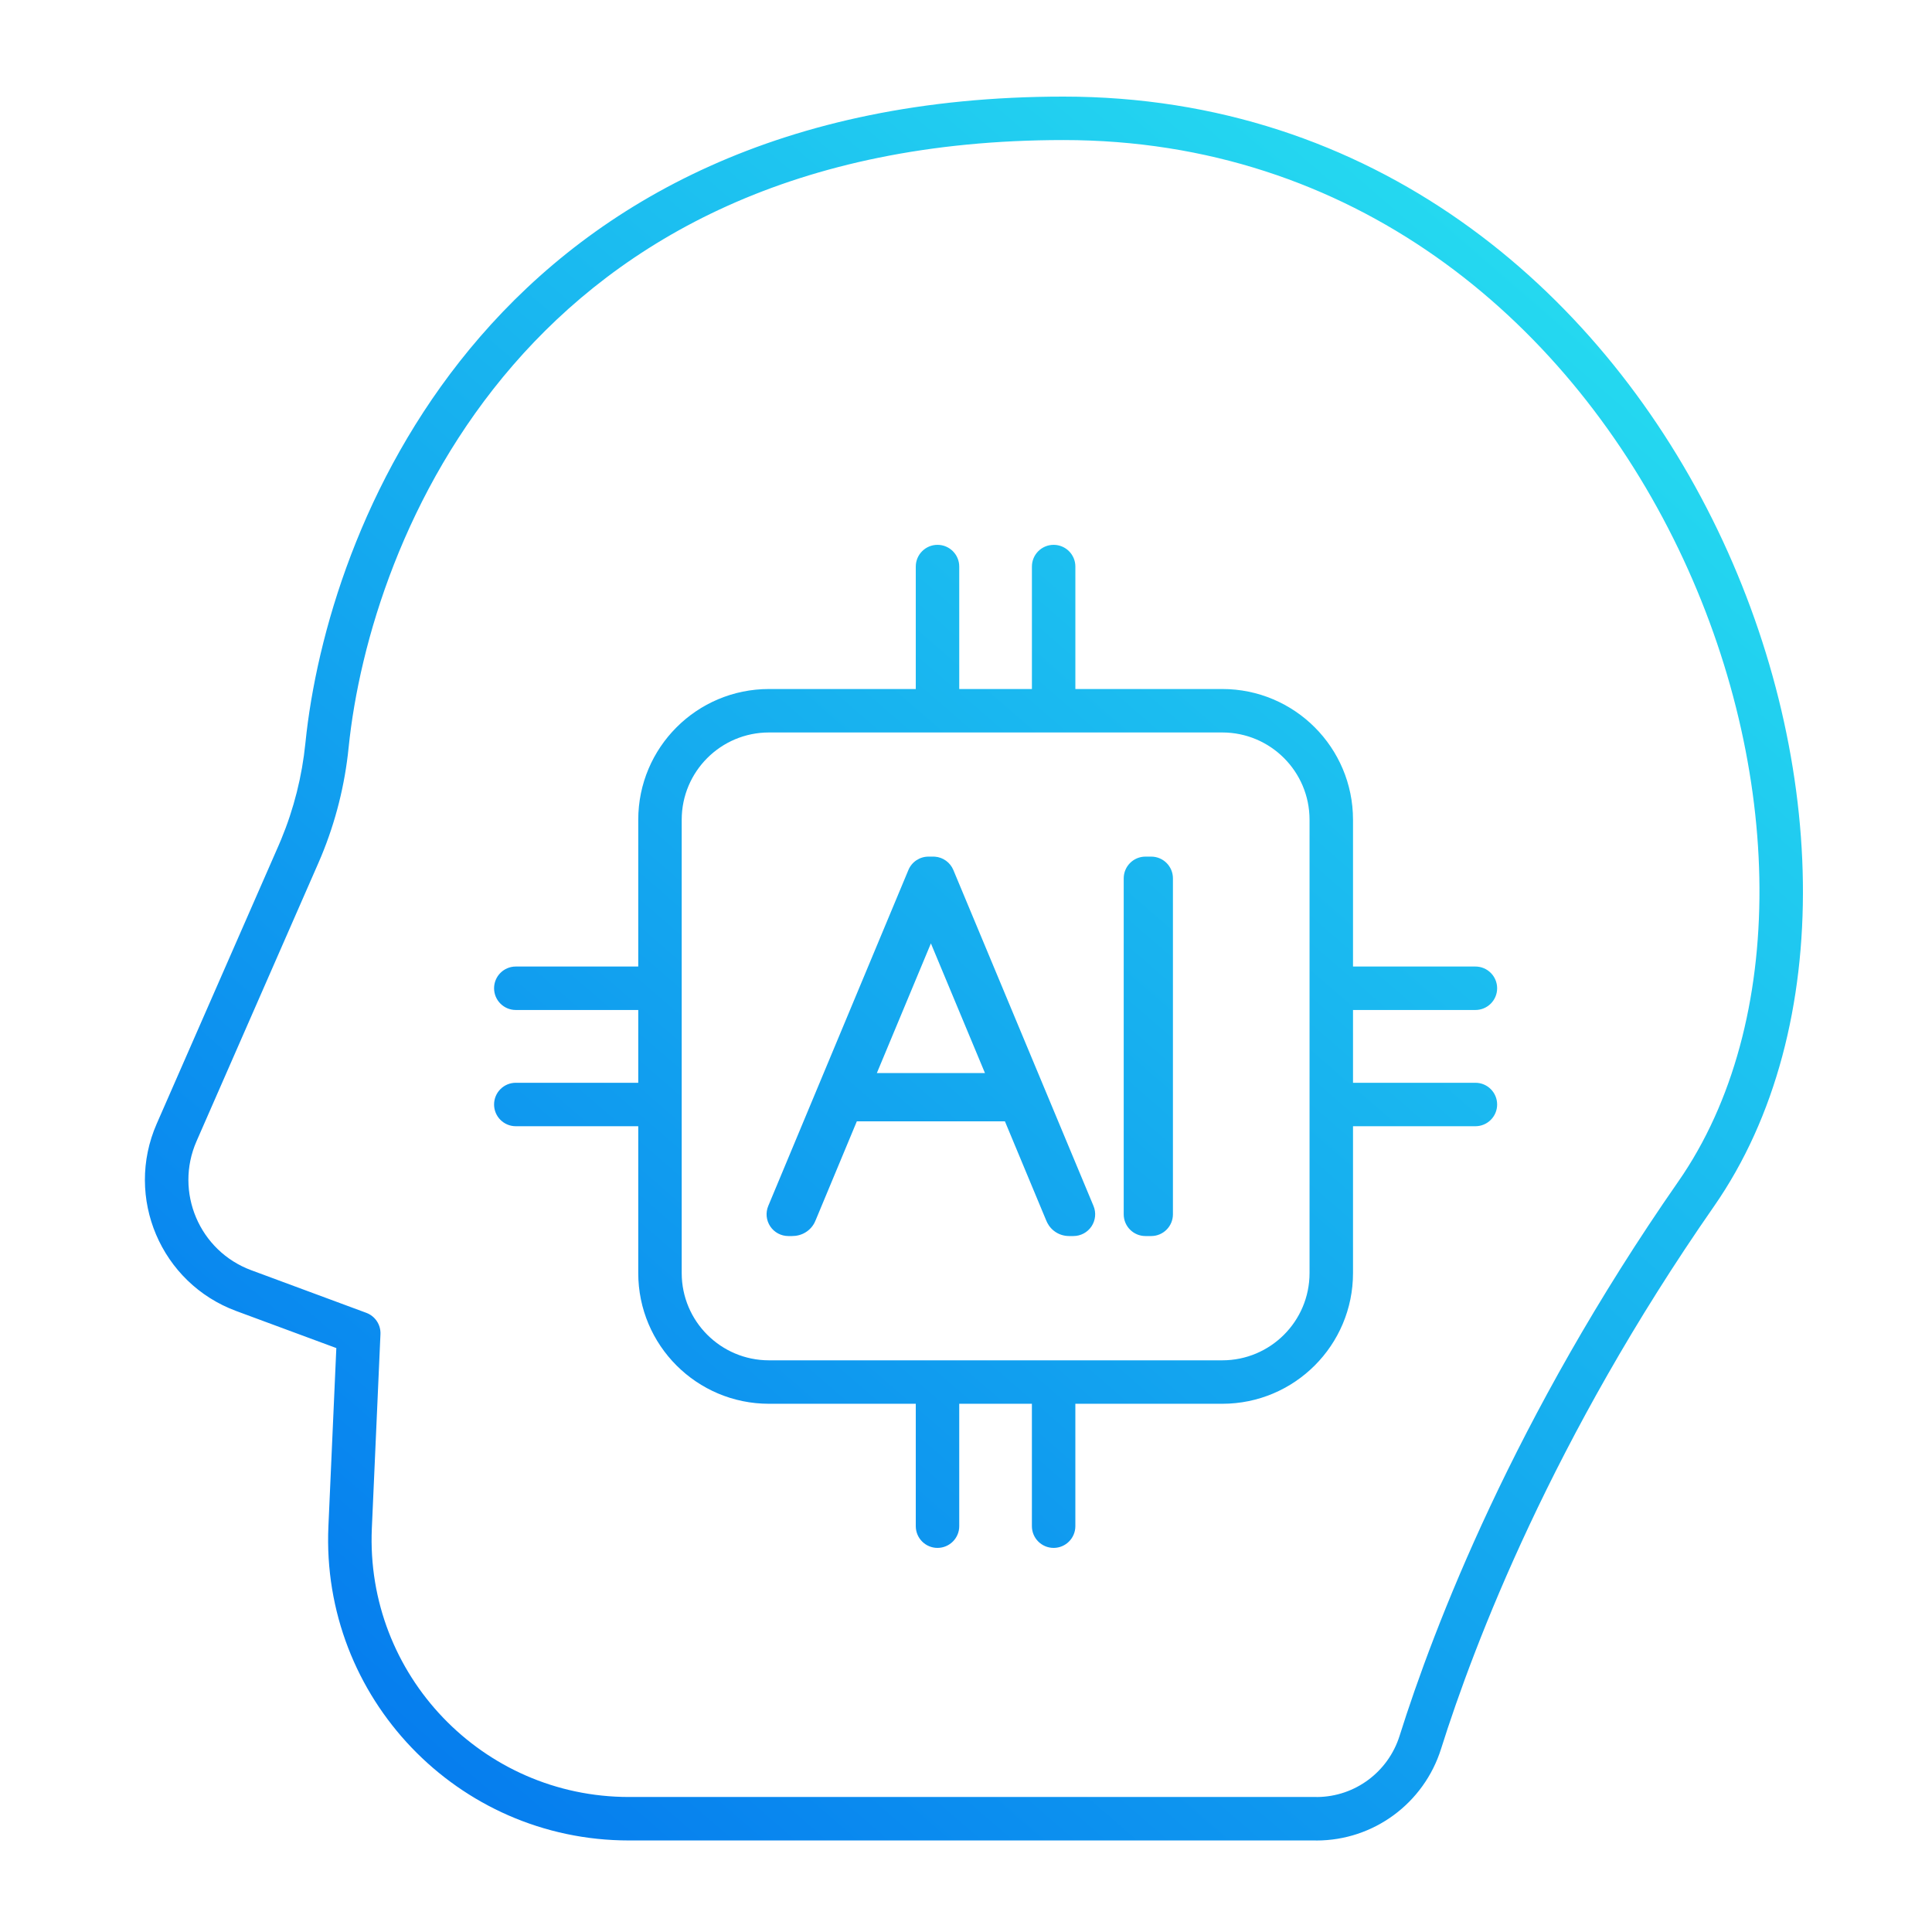 <?xml version="1.0" encoding="UTF-8"?> <svg xmlns="http://www.w3.org/2000/svg" width="120" height="120" viewBox="0 0 120 120" fill="none"><mask id="mask0_3940_1310" style="mask-type:alpha" maskUnits="userSpaceOnUse" x="0" y="0" width="120" height="120"><path d="M0 0H120V120H0V0Z" fill="#D9D9D9"></path></mask><g mask="url(#mask0_3940_1310)"><path d="M66.055 6C85.258 6 99.165 17.83 106.352 32.238C113.502 46.574 114.178 63.841 106.451 74.939C96.441 89.32 91.568 102.083 89.506 108.627C88.441 112.005 85.318 114.317 81.766 114.317C81.746 114.317 81.726 114.315 81.707 114.314H39.062C28.421 114.314 19.928 105.437 20.398 94.806L20.89 83.731L14.673 81.43C9.988 79.697 7.729 74.377 9.732 69.802L17.299 52.526L17.461 52.145C18.253 50.235 18.76 48.22 18.968 46.161L19.04 45.504C19.858 38.627 22.843 28.972 29.822 20.914C37.069 12.548 48.541 6 66.055 6ZM66.055 8.699C49.302 8.699 38.582 14.925 31.863 22.682C25.103 30.487 22.313 39.941 21.653 46.434C21.419 48.753 20.849 51.025 19.956 53.179L19.773 53.608L12.206 70.885C10.825 74.037 12.383 77.704 15.609 78.897H15.61L22.751 81.542C23.301 81.746 23.657 82.281 23.631 82.867L23.096 94.925C22.694 104.02 29.959 111.614 39.062 111.614H81.766C81.784 111.614 81.802 111.616 81.82 111.616C84.162 111.593 86.223 110.061 86.931 107.815C89.054 101.075 94.035 88.05 104.235 73.397L104.557 72.923C111.195 62.877 110.708 47.023 103.935 33.443C97.09 19.721 84 8.699 66.055 8.699ZM65.443 33.841C66.189 33.841 66.793 34.445 66.793 35.19V42.796H75.918C80.403 42.796 84.038 46.431 84.038 50.916V60.033H91.641C92.386 60.034 92.99 60.638 92.99 61.383C92.99 62.128 92.386 62.732 91.641 62.732H84.038V67.253H91.641C92.386 67.253 92.99 67.857 92.99 68.603C92.99 69.348 92.386 69.952 91.641 69.952H84.038V79.071C84.038 83.556 80.402 87.191 75.918 87.191H66.792V94.793C66.792 95.538 66.188 96.143 65.442 96.143C64.697 96.142 64.093 95.538 64.093 94.793V87.191H59.58V94.793C59.58 95.538 58.976 96.142 58.23 96.143C57.485 96.143 56.881 95.538 56.881 94.793V87.191H47.763C43.278 87.191 39.643 83.556 39.643 79.071V69.952H32.037C31.292 69.952 30.688 69.348 30.688 68.603C30.688 67.857 31.292 67.253 32.037 67.253H39.643V62.732H32.037C31.292 62.732 30.688 62.128 30.688 61.383C30.688 60.637 31.292 60.033 32.037 60.033H39.643V50.916C39.643 46.431 43.278 42.796 47.763 42.796H56.881V35.19C56.881 34.445 57.485 33.841 58.23 33.841C58.976 33.841 59.58 34.445 59.58 35.19V42.796H64.094V35.19C64.094 34.445 64.698 33.841 65.443 33.841ZM47.763 45.495C44.769 45.495 42.342 47.923 42.342 50.916V79.071C42.342 82.064 44.77 84.492 47.763 84.492H75.918C78.911 84.492 81.338 82.064 81.338 79.071V50.916C81.338 47.923 78.911 45.495 75.918 45.495H47.763ZM58.069 53.209C58.573 53.247 59.017 53.565 59.214 54.036L67.919 74.903C68.093 75.32 68.046 75.796 67.796 76.172C67.546 76.547 67.124 76.773 66.673 76.773H66.404C66.093 76.773 65.74 76.68 65.436 76.43C65.191 76.229 65.056 75.989 64.978 75.794L64.978 75.795L62.418 69.649H53.219L50.674 75.759C50.581 76.009 50.411 76.282 50.117 76.489C49.795 76.717 49.454 76.773 49.203 76.773H48.964C48.513 76.773 48.091 76.547 47.841 76.172C47.59 75.796 47.544 75.32 47.718 74.903L56.423 54.036C56.633 53.533 57.124 53.206 57.669 53.206H57.968L58.069 53.209ZM71.503 53.206C72.249 53.206 72.853 53.81 72.853 54.556V75.424C72.852 76.169 72.248 76.773 71.503 76.773H71.145C70.4 76.773 69.796 76.169 69.796 75.424V54.556C69.796 53.81 70.4 53.206 71.145 53.206H71.503ZM54.463 66.65H61.178L57.82 58.596L54.463 66.65Z" fill="url(#paint0_linear_3940_1310)"></path></g><defs><linearGradient id="paint0_linear_3940_1310" x1="-2.73" y1="111.736" x2="117.817" y2="-27.561" gradientUnits="userSpaceOnUse"><stop stop-color="#006DEE"></stop><stop offset="1" stop-color="#32FFF1"></stop></linearGradient></defs></svg> 